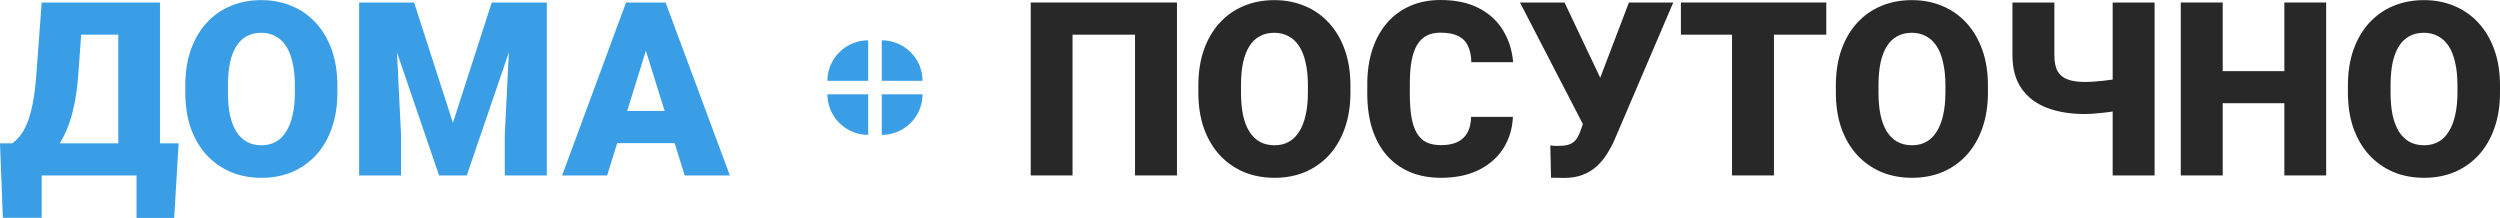 <svg width="195" height="17" viewBox="0 0 195 17" fill="none" xmlns="http://www.w3.org/2000/svg">
<path d="M50.667 3.03L47.358 13.684H43.845L48.831 0.195H51.058L50.667 3.03ZM53.406 13.684L50.089 3.03L49.66 0.195H51.915L56.929 13.684H53.406ZM53.276 8.653V11.164H46.315V8.653H53.276Z" fill="#3A9EE7"/>
<path d="M29.634 0.195H32.299L35.328 9.58L38.356 0.195H41.022L36.409 13.684H34.247L29.634 0.195ZM28.012 0.195H30.771L31.283 10.534V13.684H28.012V0.195ZM39.885 0.195H42.652V13.684H39.372V10.534L39.885 0.195Z" fill="#3A9EE7"/>
<path d="M26.316 6.67V7.217C26.316 8.248 26.17 9.175 25.878 9.996C25.593 10.812 25.186 11.509 24.658 12.09C24.13 12.664 23.505 13.106 22.785 13.415C22.064 13.717 21.269 13.869 20.399 13.869C19.523 13.869 18.722 13.717 17.995 13.415C17.274 13.106 16.647 12.664 16.112 12.09C15.584 11.509 15.174 10.812 14.882 9.996C14.596 9.175 14.454 8.248 14.454 7.217V6.67C14.454 5.639 14.596 4.712 14.882 3.891C15.174 3.07 15.581 2.372 16.103 1.797C16.631 1.217 17.255 0.775 17.976 0.472C18.703 0.164 19.504 0.009 20.38 0.009C21.25 0.009 22.045 0.164 22.766 0.472C23.493 0.775 24.12 1.217 24.648 1.797C25.176 2.372 25.587 3.07 25.878 3.891C26.17 4.712 26.316 5.639 26.316 6.67ZM22.999 7.217V6.652C22.999 5.985 22.94 5.398 22.822 4.892C22.71 4.379 22.542 3.95 22.319 3.604C22.095 3.258 21.819 2.999 21.489 2.826C21.166 2.647 20.797 2.557 20.38 2.557C19.945 2.557 19.567 2.647 19.243 2.826C18.92 2.999 18.65 3.258 18.433 3.604C18.215 3.95 18.051 4.379 17.939 4.892C17.833 5.398 17.78 5.985 17.78 6.652V7.217C17.78 7.878 17.833 8.464 17.939 8.977C18.051 9.484 18.215 9.913 18.433 10.265C18.656 10.617 18.93 10.883 19.253 11.062C19.582 11.241 19.964 11.33 20.399 11.33C20.815 11.33 21.185 11.241 21.508 11.062C21.831 10.883 22.101 10.617 22.319 10.265C22.542 9.913 22.71 9.484 22.822 8.977C22.94 8.464 22.999 7.878 22.999 7.217Z" fill="#3A9EE7"/>
<path d="M11.704 11.182V13.684H2.171V11.182H11.704ZM3.252 11.182V16.991H0.224L0 11.182H3.252ZM13.932 11.182L13.587 17H10.651V11.182H13.932ZM10.279 0.195V2.705H3.467V0.195H10.279ZM12.478 0.195V13.684H9.226V0.195H12.478ZM3.252 0.195H6.514L6.113 5.726C6.045 6.671 5.936 7.492 5.787 8.19C5.638 8.888 5.461 9.49 5.256 9.996C5.051 10.503 4.827 10.938 4.585 11.303C4.343 11.667 4.088 11.985 3.821 12.257C3.56 12.529 3.299 12.776 3.038 12.998C2.777 13.22 2.525 13.449 2.283 13.684H0.298V11.182H0.951C1.143 11.046 1.336 10.864 1.528 10.636C1.727 10.401 1.913 10.083 2.087 9.681C2.261 9.28 2.414 8.758 2.544 8.116C2.675 7.473 2.774 6.677 2.842 5.726L3.252 0.195Z" fill="#3A9EE7"/>
<path d="M195 6.67V7.217C195 8.248 194.854 9.175 194.562 9.996C194.276 10.812 193.869 11.509 193.341 12.09C192.813 12.664 192.189 13.106 191.468 13.415C190.748 13.717 189.952 13.869 189.083 13.869C188.207 13.869 187.405 13.717 186.678 13.415C185.958 13.106 185.33 12.664 184.796 12.09C184.268 11.509 183.858 10.812 183.566 9.996C183.28 9.175 183.137 8.248 183.137 7.217V6.67C183.137 5.639 183.28 4.712 183.566 3.891C183.858 3.07 184.265 2.372 184.787 1.797C185.315 1.217 185.939 0.775 186.66 0.472C187.387 0.164 188.188 0.009 189.064 0.009C189.934 0.009 190.729 0.164 191.45 0.472C192.176 0.775 192.804 1.217 193.332 1.797C193.86 2.372 194.27 3.07 194.562 3.891C194.854 4.712 195 5.639 195 6.67ZM191.682 7.217V6.652C191.682 5.985 191.623 5.398 191.505 4.892C191.394 4.379 191.226 3.95 191.002 3.604C190.779 3.258 190.502 2.999 190.173 2.826C189.85 2.647 189.48 2.557 189.064 2.557C188.629 2.557 188.25 2.647 187.927 2.826C187.604 2.999 187.334 3.258 187.116 3.604C186.899 3.95 186.734 4.379 186.622 4.892C186.517 5.398 186.464 5.985 186.464 6.652V7.217C186.464 7.878 186.517 8.464 186.622 8.977C186.734 9.484 186.899 9.913 187.116 10.265C187.34 10.617 187.613 10.883 187.936 11.062C188.266 11.241 188.648 11.33 189.083 11.33C189.499 11.33 189.868 11.241 190.191 11.062C190.515 10.883 190.785 10.617 191.002 10.265C191.226 9.913 191.394 9.484 191.505 8.977C191.623 8.464 191.682 7.878 191.682 7.217Z" fill="#282828"/>
<path d="M179.242 5.55V8.051H172.281V5.55H179.242ZM173.371 0.195V13.684H170.1V0.195H173.371ZM181.441 0.195V13.684H178.179V0.195H181.441Z" fill="#282828"/>
<path d="M156.97 0.195H160.241V4.299C160.241 4.842 160.328 5.265 160.502 5.568C160.682 5.871 160.949 6.084 161.303 6.207C161.657 6.331 162.098 6.393 162.626 6.393C162.763 6.393 162.959 6.386 163.213 6.374C163.474 6.356 163.751 6.331 164.043 6.3C164.335 6.269 164.608 6.235 164.863 6.198C165.118 6.155 165.307 6.105 165.431 6.05V8.551C165.301 8.601 165.102 8.647 164.835 8.69C164.568 8.733 164.285 8.77 163.987 8.801C163.689 8.832 163.412 8.857 163.158 8.875C162.909 8.888 162.732 8.894 162.626 8.894C161.489 8.894 160.495 8.73 159.644 8.403C158.799 8.076 158.141 7.572 157.669 6.893C157.203 6.214 156.97 5.349 156.97 4.299V0.195ZM164.788 0.195H168.059V13.684H164.788V0.195Z" fill="#282828"/>
<path d="M155.059 6.67V7.217C155.059 8.248 154.913 9.175 154.621 9.996C154.336 10.812 153.929 11.509 153.401 12.09C152.873 12.664 152.248 13.106 151.528 13.415C150.807 13.717 150.012 13.869 149.142 13.869C148.266 13.869 147.465 13.717 146.738 13.415C146.017 13.106 145.39 12.664 144.855 12.09C144.327 11.509 143.917 10.812 143.625 9.996C143.339 9.175 143.197 8.248 143.197 7.217V6.67C143.197 5.639 143.339 4.712 143.625 3.891C143.917 3.07 144.324 2.372 144.846 1.797C145.374 1.217 145.998 0.775 146.719 0.472C147.446 0.164 148.247 0.009 149.123 0.009C149.993 0.009 150.788 0.164 151.509 0.472C152.236 0.775 152.863 1.217 153.391 1.797C153.919 2.372 154.329 3.07 154.621 3.891C154.913 4.712 155.059 5.639 155.059 6.67ZM151.742 7.217V6.652C151.742 5.985 151.683 5.398 151.565 4.892C151.453 4.379 151.285 3.95 151.062 3.604C150.838 3.258 150.562 2.999 150.232 2.826C149.909 2.647 149.54 2.557 149.123 2.557C148.688 2.557 148.309 2.647 147.986 2.826C147.663 2.999 147.393 3.258 147.176 3.604C146.958 3.95 146.794 4.379 146.682 4.892C146.576 5.398 146.523 5.985 146.523 6.652V7.217C146.523 7.878 146.576 8.464 146.682 8.977C146.794 9.484 146.958 9.913 147.176 10.265C147.399 10.617 147.673 10.883 147.996 11.062C148.325 11.241 148.707 11.33 149.142 11.33C149.558 11.33 149.928 11.241 150.251 11.062C150.574 10.883 150.844 10.617 151.062 10.265C151.285 9.913 151.453 9.484 151.565 8.977C151.683 8.464 151.742 7.878 151.742 7.217Z" fill="#282828"/>
<path d="M138.369 0.195V13.684H135.098V0.195H138.369ZM142.451 0.195V2.705H131.11V0.195H142.451Z" fill="#282828"/>
<path d="M123.851 8.598L127.056 0.195H130.514L125.938 10.895C125.764 11.29 125.562 11.667 125.332 12.025C125.109 12.384 124.842 12.702 124.531 12.98C124.226 13.258 123.866 13.477 123.45 13.637C123.034 13.798 122.546 13.878 121.987 13.878C121.85 13.878 121.682 13.875 121.484 13.869C121.291 13.869 121.123 13.866 120.98 13.86L120.924 11.34C121.005 11.358 121.117 11.371 121.26 11.377C121.403 11.377 121.505 11.377 121.567 11.377C121.94 11.377 122.235 11.334 122.453 11.247C122.67 11.155 122.841 11.019 122.965 10.839C123.096 10.654 123.208 10.419 123.301 10.135L123.851 8.598ZM122.033 0.195L124.81 6.05L125.873 9.793H123.524L118.557 0.195H122.033Z" fill="#282828"/>
<path d="M114.746 9.116H118.008C117.964 10.055 117.709 10.883 117.244 11.599C116.778 12.315 116.131 12.874 115.305 13.276C114.485 13.671 113.516 13.869 112.398 13.869C111.491 13.869 110.68 13.717 109.966 13.415C109.257 13.112 108.655 12.677 108.158 12.108C107.667 11.54 107.291 10.852 107.03 10.043C106.775 9.233 106.648 8.322 106.648 7.31V6.578C106.648 5.565 106.782 4.654 107.049 3.845C107.322 3.029 107.707 2.338 108.204 1.769C108.707 1.195 109.31 0.757 110.012 0.454C110.714 0.151 111.494 0 112.351 0C113.532 0 114.529 0.21 115.342 0.63C116.156 1.05 116.787 1.627 117.234 2.362C117.682 3.091 117.946 3.922 118.026 4.854H114.765C114.752 4.348 114.665 3.925 114.504 3.585C114.342 3.239 114.088 2.98 113.74 2.807C113.392 2.634 112.929 2.548 112.351 2.548C111.947 2.548 111.596 2.622 111.298 2.77C111 2.918 110.751 3.153 110.553 3.474C110.354 3.795 110.205 4.212 110.105 4.725C110.012 5.231 109.966 5.843 109.966 6.559V7.31C109.966 8.026 110.009 8.637 110.096 9.144C110.183 9.65 110.323 10.064 110.515 10.385C110.708 10.706 110.956 10.944 111.261 11.099C111.571 11.247 111.95 11.321 112.398 11.321C112.895 11.321 113.314 11.244 113.656 11.089C113.997 10.929 114.262 10.688 114.448 10.367C114.634 10.039 114.734 9.623 114.746 9.116Z" fill="#282828"/>
<path d="M105.334 6.67V7.217C105.334 8.248 105.188 9.175 104.896 9.996C104.61 10.812 104.203 11.509 103.675 12.09C103.147 12.664 102.523 13.106 101.802 13.415C101.082 13.717 100.286 13.869 99.417 13.869C98.541 13.869 97.739 13.717 97.012 13.415C96.292 13.106 95.664 12.664 95.13 12.09C94.602 11.509 94.192 10.812 93.9 9.996C93.614 9.175 93.471 8.248 93.471 7.217V6.67C93.471 5.639 93.614 4.712 93.9 3.891C94.192 3.07 94.599 2.372 95.121 1.797C95.649 1.217 96.273 0.775 96.994 0.472C97.721 0.164 98.522 0.009 99.398 0.009C100.268 0.009 101.063 0.164 101.784 0.472C102.51 0.775 103.138 1.217 103.666 1.797C104.194 2.372 104.604 3.07 104.896 3.891C105.188 4.712 105.334 5.639 105.334 6.67ZM102.017 7.217V6.652C102.017 5.985 101.958 5.398 101.839 4.892C101.728 4.379 101.56 3.95 101.336 3.604C101.113 3.258 100.836 2.999 100.507 2.826C100.184 2.647 99.814 2.557 99.398 2.557C98.963 2.557 98.584 2.647 98.261 2.826C97.938 2.999 97.668 3.258 97.45 3.604C97.233 3.95 97.068 4.379 96.956 4.892C96.851 5.398 96.798 5.985 96.798 6.652V7.217C96.798 7.878 96.851 8.464 96.956 8.977C97.068 9.484 97.233 9.913 97.45 10.265C97.674 10.617 97.947 10.883 98.27 11.062C98.6 11.241 98.982 11.33 99.417 11.33C99.833 11.33 100.202 11.241 100.526 11.062C100.849 10.883 101.119 10.617 101.336 10.265C101.56 9.913 101.728 9.484 101.839 8.977C101.958 8.464 102.017 7.878 102.017 7.217Z" fill="#282828"/>
<path d="M91.803 0.195V13.684H88.532V2.705H83.658V13.684H80.397V0.195H91.803Z" fill="#282828"/>
<path d="M64.537 6.305C64.537 4.558 65.972 3.143 67.718 3.143V6.305H64.537Z" fill="#3A9EE7"/>
<path d="M68.778 3.143C70.525 3.143 71.959 4.558 71.959 6.305H68.778V3.143Z" fill="#3A9EE7"/>
<path d="M68.778 7.359H71.959C71.959 9.105 70.525 10.521 68.778 10.521V7.359Z" fill="#3A9EE7"/>
<path d="M64.537 7.359H67.718V10.521C65.972 10.521 64.537 9.105 64.537 7.359Z" fill="#3A9EE7"/>
</svg>
